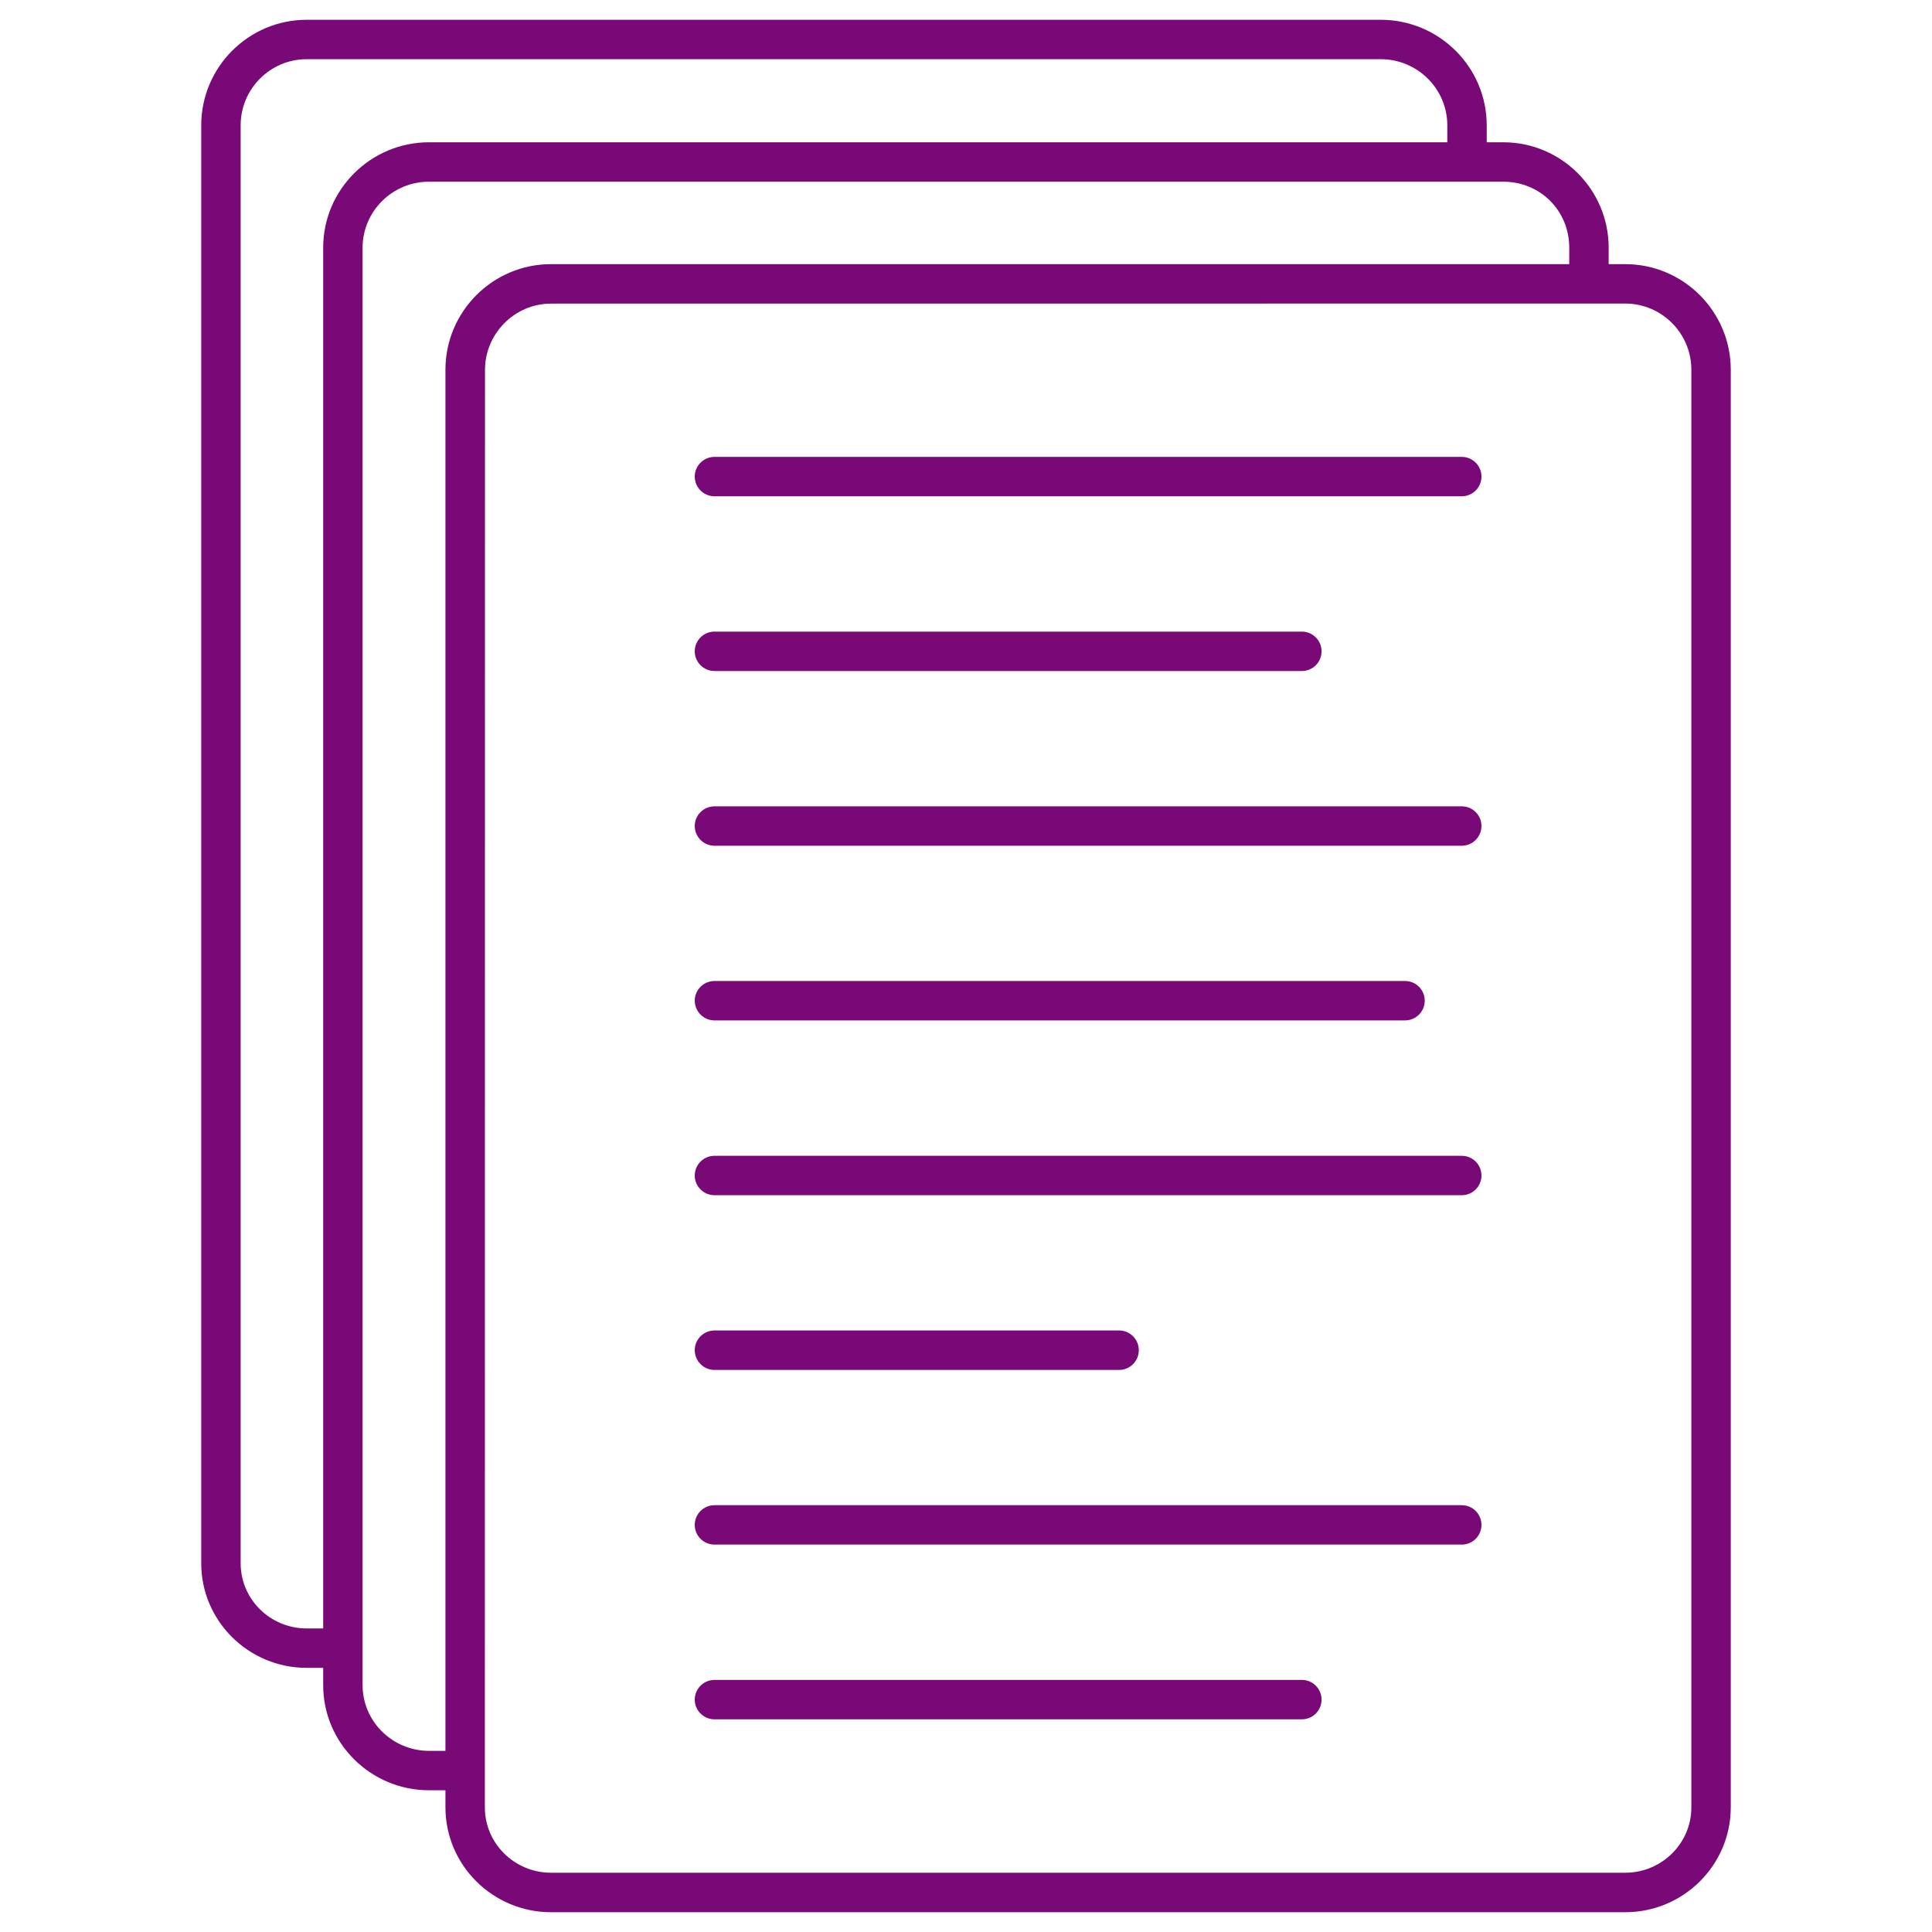 <svg xmlns="http://www.w3.org/2000/svg" width="25" height="25" viewBox="0 0 25 25" fill="none"><path d="M21.03 3.418H20.816V3.205C20.816 2.453 20.204 1.841 19.452 1.841H19.238V1.621C19.238 0.869 18.623 0.256 17.867 0.256H3.968C3.216 0.256 2.604 0.869 2.604 1.621V20.23C2.604 20.975 3.216 21.582 3.968 21.582H4.182V21.807C4.182 22.556 4.797 23.166 5.552 23.166H5.764V23.387C5.764 24.135 6.377 24.744 7.13 24.744H21.03C21.783 24.744 22.396 24.135 22.396 23.387V4.784C22.396 4.031 21.783 3.418 21.03 3.418ZM3.968 21.072C3.497 21.072 3.114 20.694 3.114 20.23V1.621C3.114 1.15 3.497 0.766 3.968 0.766H17.867C18.342 0.766 18.728 1.15 18.728 1.621V1.841H5.552C4.797 1.841 4.182 2.453 4.182 3.205V21.072H3.968ZM5.552 22.656C5.078 22.656 4.692 22.275 4.692 21.807V21.326V3.205C4.692 2.734 5.078 2.351 5.552 2.351H19.452C19.931 2.351 20.306 2.726 20.306 3.205V3.418H7.13C6.377 3.418 5.764 4.031 5.764 4.784V22.656H5.552ZM21.886 23.388C21.886 23.854 21.502 24.233 21.03 24.233H7.13C6.658 24.233 6.274 23.854 6.274 23.388C6.277 -9.024 6.275 12.388 6.276 4.783C6.276 4.327 6.651 3.929 7.13 3.929C7.2 3.929 11.4 3.928 21.03 3.928C21.502 3.928 21.886 4.312 21.886 4.784V23.388Z" fill="#790977"></path><path d="M18.915 5.912H9.246C9.105 5.912 8.99 6.026 8.99 6.167C8.99 6.308 9.105 6.422 9.246 6.422H18.915C19.056 6.422 19.17 6.308 19.17 6.167C19.17 6.026 19.056 5.912 18.915 5.912Z" fill="#790977"></path><path d="M9.246 8.683H16.846C16.987 8.683 17.101 8.569 17.101 8.428C17.101 8.287 16.987 8.173 16.846 8.173H9.246C9.105 8.173 8.99 8.287 8.99 8.428C8.99 8.569 9.105 8.683 9.246 8.683Z" fill="#790977"></path><path d="M18.915 10.434H9.246C9.105 10.434 8.99 10.548 8.99 10.688C8.99 10.829 9.105 10.944 9.246 10.944H18.915C19.056 10.944 19.17 10.829 19.17 10.688C19.17 10.548 19.056 10.434 18.915 10.434Z" fill="#790977"></path><path d="M9.246 13.204H18.181C18.322 13.204 18.436 13.09 18.436 12.949C18.436 12.808 18.322 12.694 18.181 12.694H9.246C9.105 12.694 8.99 12.808 8.99 12.949C8.991 13.09 9.105 13.204 9.246 13.204Z" fill="#790977"></path><path d="M18.915 14.956H9.246C9.105 14.956 8.99 15.07 8.99 15.211C8.99 15.352 9.105 15.466 9.246 15.466H18.915C19.056 15.466 19.17 15.352 19.17 15.211C19.17 15.07 19.056 14.956 18.915 14.956Z" fill="#790977"></path><path d="M9.246 17.727H14.481C14.622 17.727 14.736 17.613 14.736 17.471C14.736 17.331 14.622 17.216 14.481 17.216H9.246C9.105 17.216 8.99 17.331 8.99 17.471C8.991 17.613 9.105 17.727 9.246 17.727Z" fill="#790977"></path><path d="M18.915 19.477H9.246C9.105 19.477 8.99 19.591 8.99 19.732C8.99 19.873 9.105 19.987 9.246 19.987H18.915C19.056 19.987 19.17 19.873 19.17 19.732C19.17 19.591 19.056 19.477 18.915 19.477Z" fill="#790977"></path><path d="M16.846 21.738H9.246C9.105 21.738 8.99 21.852 8.99 21.993C8.99 22.134 9.105 22.248 9.246 22.248H16.846C16.987 22.248 17.101 22.134 17.101 21.993C17.101 21.852 16.987 21.738 16.846 21.738Z" fill="#790977"></path></svg>